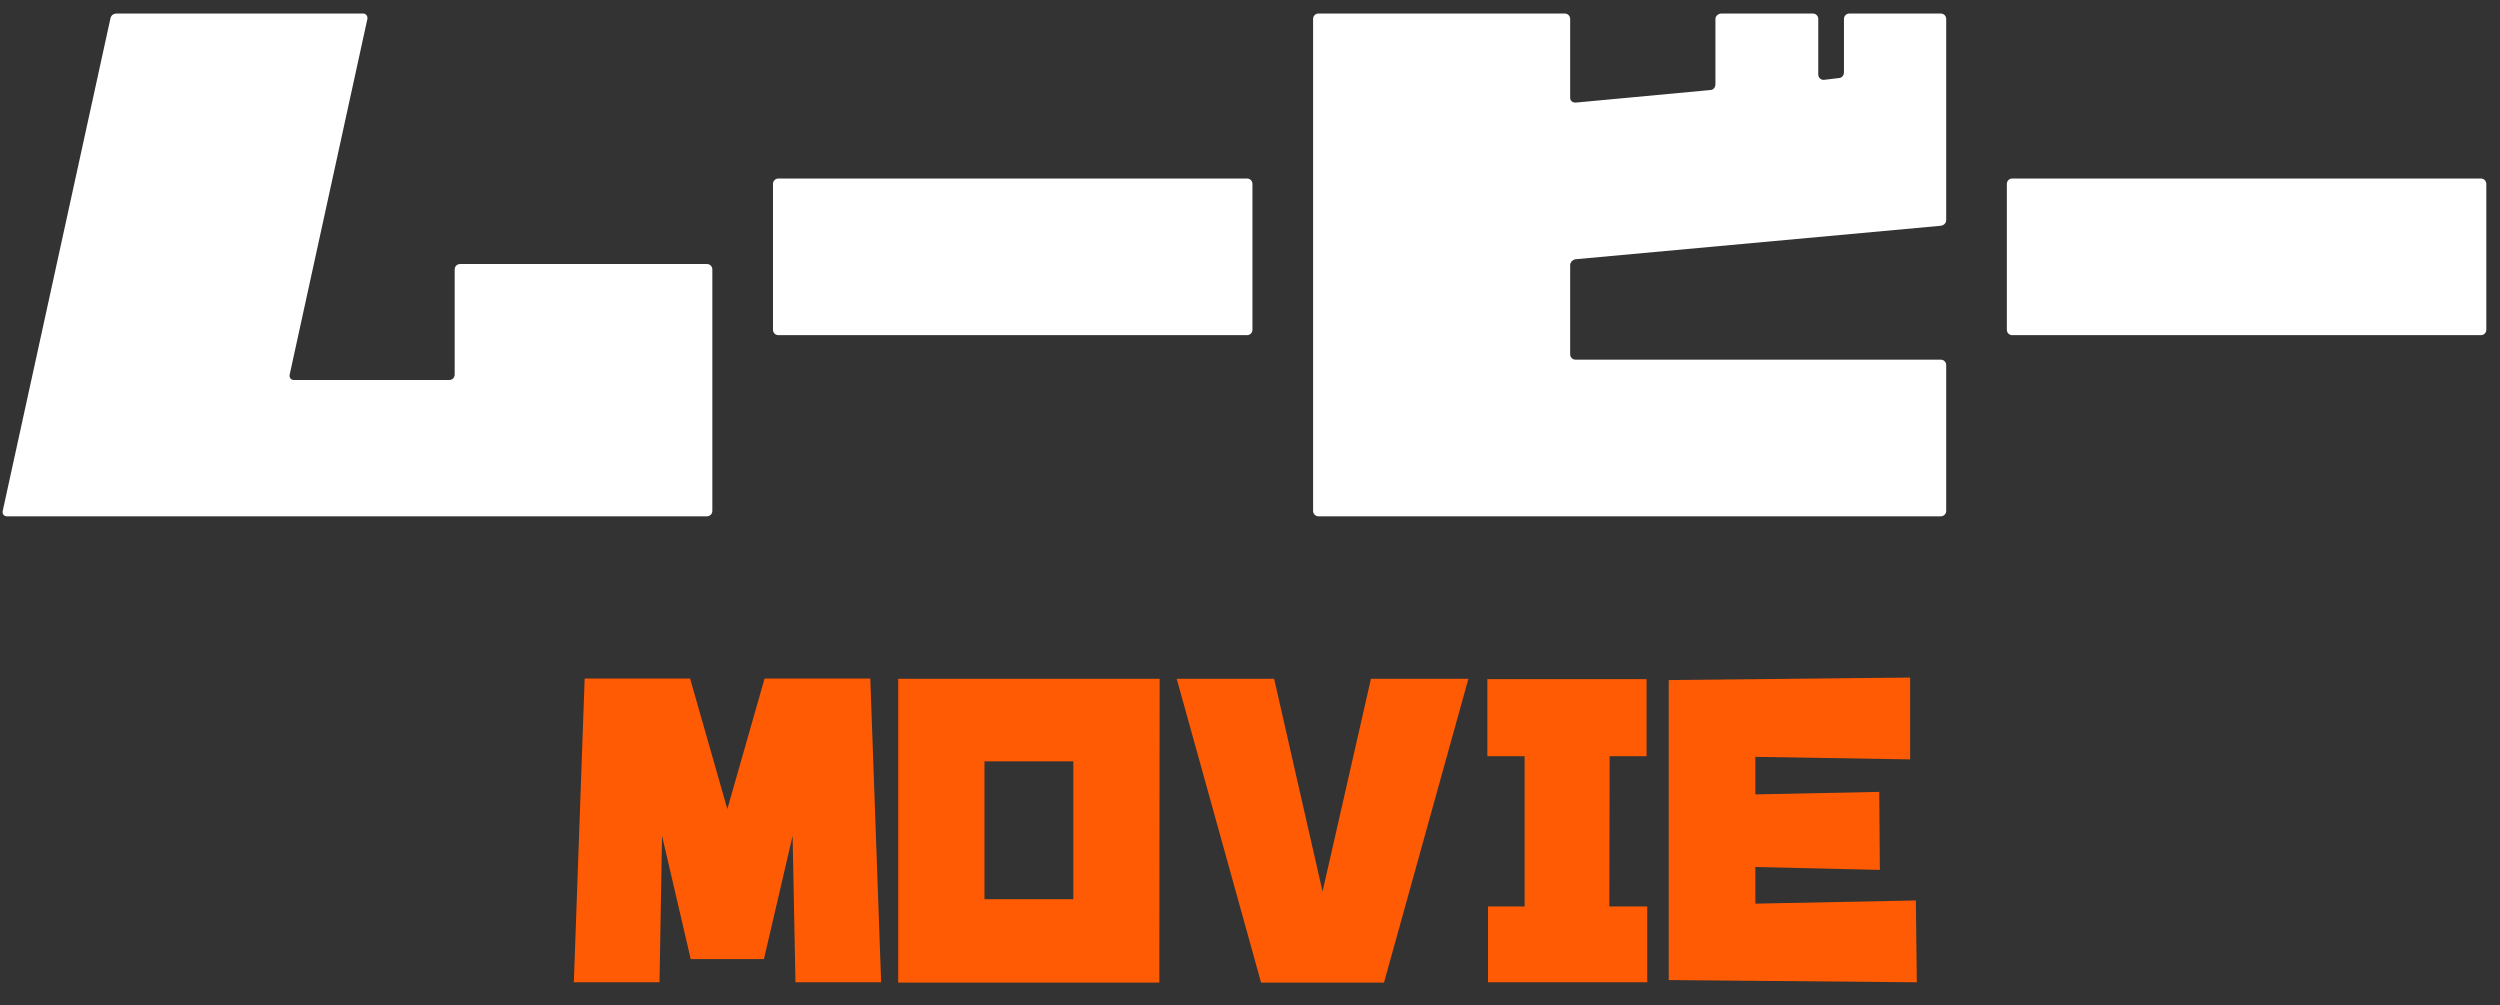 <?xml version="1.0" encoding="UTF-8"?>
<svg width="92px" height="37px" viewBox="0 0 92 37" version="1.1" xmlns="http://www.w3.org/2000/svg" xmlns:xlink="http://www.w3.org/1999/xlink">
    <rect x="0" y="0" width="92" height="37" fill="#333333" stroke="none"/>
    <!-- Generator: Sketch 52.1 (67048) - http://www.bohemiancoding.com/sketch -->
    <title>Group 59</title>
    <desc>Created with Sketch.</desc>
    <g id="Page-1" stroke="none" stroke-width="1" fill="none" fill-rule="evenodd">
        <g id="デザイン" transform="translate(-268, -610)">
            <g id="Group-59" transform="translate(268, 610)">
                <path d="M26.214,18.802 C26.214,18.912 26.126,19 26.016,19 L0.254,19 C0.144,19 0.078,18.912 0.1,18.802 L4.06,0.696 C4.082,0.564 4.17,0.498 4.302,0.498 L13.366,0.498 C13.454,0.498 13.542,0.586 13.52,0.696 L10.66,13.786 C10.638,13.896 10.704,13.984 10.814,13.984 L16.534,13.984 C16.644,13.984 16.732,13.896 16.732,13.786 L16.732,9.914 C16.732,9.804 16.82,9.716 16.93,9.716 L26.016,9.716 C26.126,9.716 26.214,9.804 26.214,9.914 L26.214,18.802 Z M46.09,12.136 C46.09,12.246 46.002,12.334 45.892,12.334 L28.644,12.334 C28.534,12.334 28.446,12.246 28.446,12.136 L28.446,6.768 C28.446,6.658 28.534,6.57 28.644,6.57 L45.892,6.57 C46.002,6.57 46.09,6.658 46.09,6.768 L46.09,12.136 Z M71.62,18.802 C71.62,18.912 71.532,19 71.422,19 L48.52,19 C48.41,19 48.322,18.912 48.322,18.802 L48.322,0.696 C48.322,0.586 48.41,0.498 48.52,0.498 L57.584,0.498 C57.694,0.498 57.782,0.586 57.782,0.696 L57.782,3.6 C57.782,3.71 57.87,3.776 57.98,3.776 L62.93,3.314 C63.062,3.314 63.128,3.204 63.128,3.094 L63.128,0.696 C63.128,0.586 63.238,0.498 63.348,0.498 L66.714,0.498 C66.824,0.498 66.912,0.586 66.912,0.696 L66.912,2.742 C66.912,2.852 67,2.94 67.11,2.94 L67.66,2.874 C67.77,2.874 67.858,2.786 67.858,2.654 L67.858,0.696 C67.858,0.586 67.946,0.498 68.056,0.498 L71.422,0.498 C71.532,0.498 71.62,0.586 71.62,0.696 L71.62,8.088 C71.62,8.198 71.554,8.286 71.422,8.308 L57.98,9.54 C57.87,9.562 57.782,9.65 57.782,9.76 L57.782,13.038 C57.782,13.148 57.87,13.236 57.98,13.236 L71.422,13.236 C71.532,13.236 71.62,13.324 71.62,13.434 L71.62,18.802 Z M91.496,12.136 C91.496,12.246 91.408,12.334 91.298,12.334 L74.05,12.334 C73.94,12.334 73.852,12.246 73.852,12.136 L73.852,6.768 C73.852,6.658 73.94,6.57 74.05,6.57 L91.298,6.57 C91.408,6.57 91.496,6.658 91.496,6.768 L91.496,12.136 Z" id="]\V\" fill="#FFFFFF"></path>
                <path d="M29.168,30.758 L28.113,35.293 L25.418,35.293 L24.363,30.758 L24.27,36.148 L21.117,36.148 L21.516,24.969 L25.395,24.969 L26.766,29.773 L28.137,24.969 L32.027,24.969 L32.426,36.148 L29.273,36.148 L29.168,30.758 Z M33.054,36.16 L33.054,24.98 L42.675,24.98 L42.663,36.16 L33.054,36.16 Z M36.229,33.09 L39.499,33.09 L39.499,28.016 L36.229,28.016 L36.229,33.09 Z M43.303,24.98 L46.888,24.98 L48.67,32.809 L50.451,24.98 L54.037,24.98 L50.931,36.16 L46.408,36.16 L43.303,24.98 Z M54.735,24.992 L60.594,24.992 L60.594,27.828 L59.235,27.828 L59.223,33.359 L60.618,33.359 L60.618,36.148 L54.758,36.148 L54.758,33.359 L56.106,33.359 L56.106,27.828 L54.735,27.828 L54.735,24.992 Z M70.539,36.148 L61.41,36.066 L61.41,25.027 L70.293,24.934 L70.293,27.945 L64.597,27.852 L64.597,29.234 L69.156,29.141 L69.179,32.012 L64.597,31.906 L64.597,33.254 L70.503,33.137 L70.539,36.148 Z" id="MOVIE" fill="#FF5B04"></path>
            </g>
        </g>
    </g>
</svg>